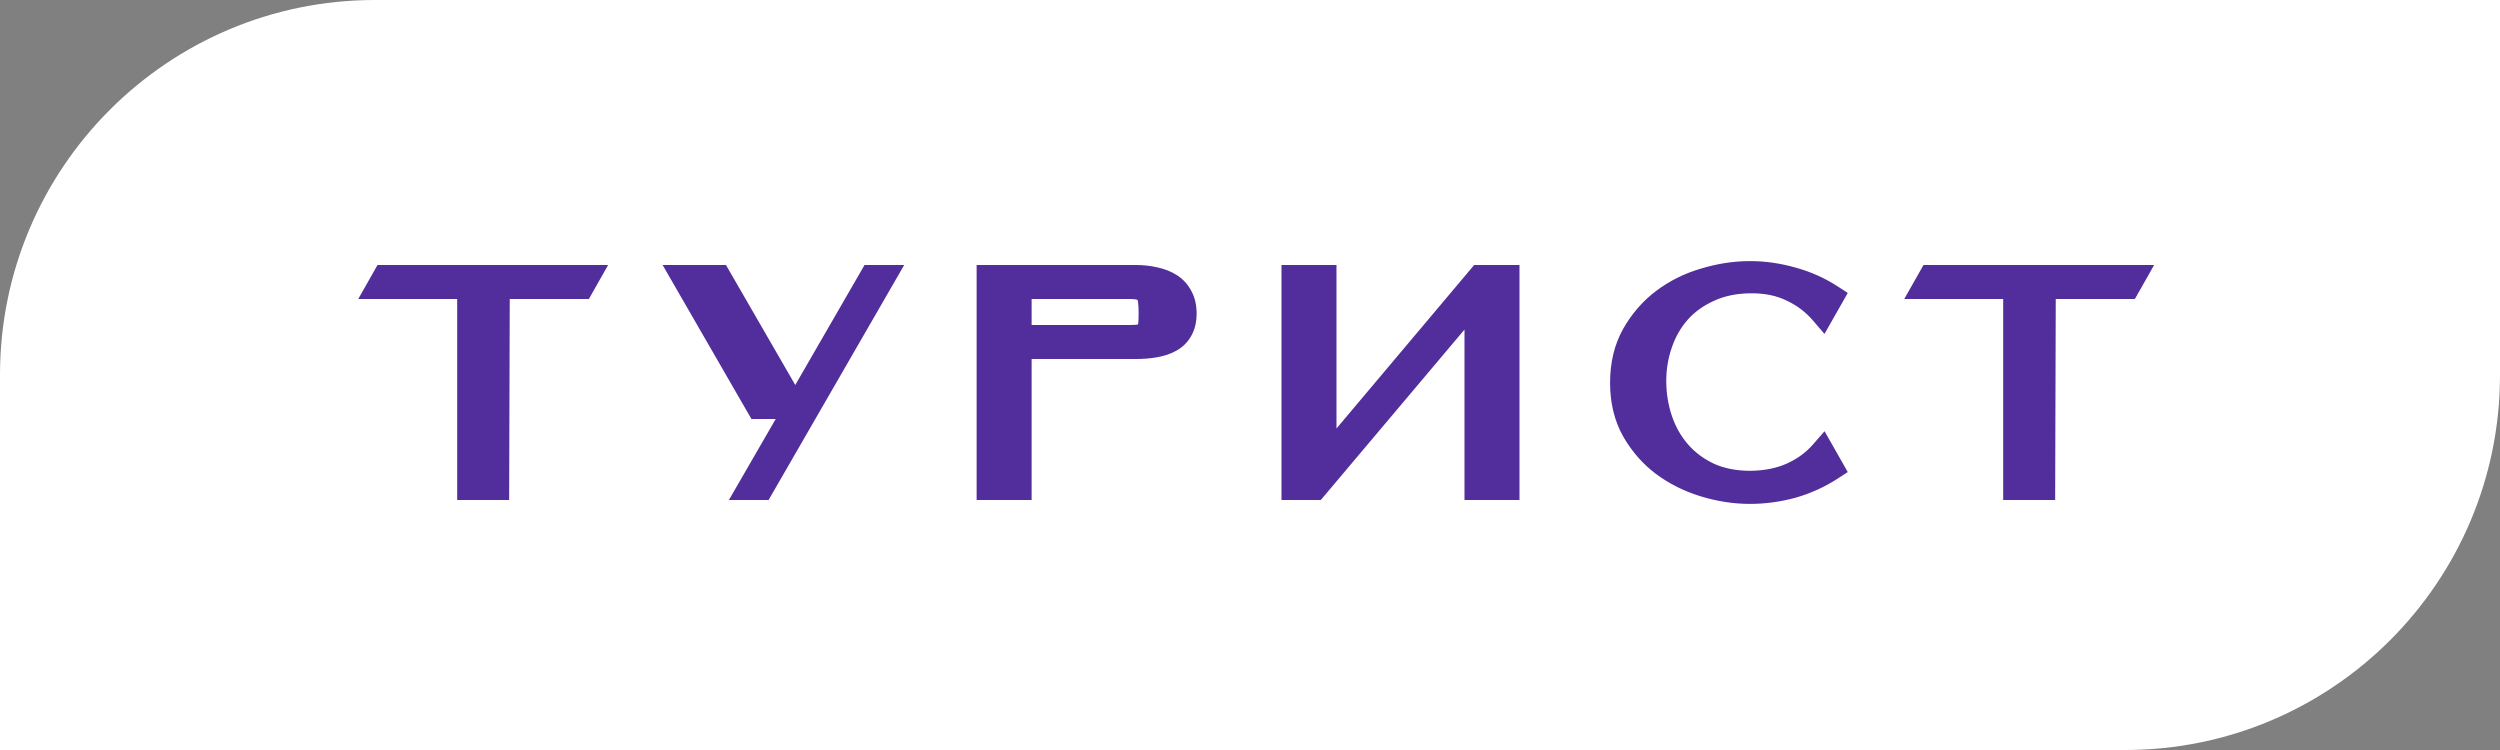 <?xml version="1.0" encoding="UTF-8"?> <svg xmlns="http://www.w3.org/2000/svg" width="200" height="60" viewBox="0 0 200 60" fill="none"><rect x="0" y="0" width="200" height="60" fill="#808080" stroke="none"/> <path d="M0 30C0 13.431 13.431 0 30 0H200V30C200 46.569 186.569 60 170 60H0V30Z" fill="white"></path> <path d="M46.935 22.2L46.527 22.92H39.783L39.735 39H37.575V22.92H30.375L30.783 22.2H46.935ZM63.789 32.52H60.693L54.741 22.2H57.501L63.045 31.8H64.197L69.741 22.2H70.605L60.909 39H60.045L63.789 32.52ZM90.41 27C90.794 27 91.098 26.976 91.322 26.928C91.546 26.88 91.714 26.784 91.826 26.64C91.938 26.496 92.01 26.304 92.042 26.064C92.074 25.808 92.09 25.48 92.09 25.08C92.09 24.696 92.074 24.368 92.042 24.096C92.01 23.808 91.938 23.584 91.826 23.424C91.714 23.248 91.546 23.12 91.322 23.04C91.098 22.96 90.794 22.92 90.41 22.92H81.53V27H90.41ZM81.53 27.72V39H79.13V22.2H90.89C91.418 22.2 91.914 22.256 92.378 22.368C92.842 22.464 93.25 22.624 93.602 22.848C93.954 23.072 94.226 23.368 94.418 23.736C94.626 24.104 94.73 24.552 94.73 25.08C94.73 25.608 94.626 26.048 94.418 26.4C94.226 26.736 93.954 27 93.602 27.192C93.25 27.384 92.842 27.52 92.378 27.6C91.914 27.68 91.418 27.72 90.89 27.72H81.53ZM117.847 24L105.199 39H103.519V22.2H105.919V36.648H106.231L118.399 22.2H120.559V39H118.159V24H117.847ZM146.486 37.44C145.526 38.064 144.486 38.536 143.366 38.856C142.246 39.16 141.126 39.312 140.006 39.312C138.806 39.312 137.598 39.128 136.382 38.76C135.166 38.392 134.07 37.848 133.094 37.128C132.134 36.408 131.342 35.504 130.718 34.416C130.11 33.328 129.806 32.064 129.806 30.624C129.806 29.168 130.11 27.896 130.718 26.808C131.342 25.704 132.134 24.792 133.094 24.072C134.07 23.336 135.166 22.792 136.382 22.44C137.598 22.072 138.806 21.888 140.006 21.888C141.126 21.888 142.246 22.048 143.366 22.368C144.486 22.672 145.526 23.136 146.486 23.76L145.79 24.984C145.118 24.2 144.302 23.584 143.342 23.136C142.382 22.672 141.27 22.448 140.006 22.464C138.758 22.48 137.654 22.712 136.694 23.16C135.734 23.592 134.926 24.176 134.27 24.912C133.63 25.632 133.142 26.48 132.806 27.456C132.47 28.416 132.302 29.424 132.302 30.48C132.302 31.568 132.47 32.608 132.806 33.6C133.142 34.592 133.638 35.464 134.294 36.216C134.95 36.968 135.758 37.568 136.718 38.016C137.678 38.448 138.782 38.664 140.03 38.664C141.31 38.648 142.422 38.424 143.366 37.992C144.326 37.56 145.134 36.968 145.79 36.216L146.486 37.44ZM170.615 22.2L170.207 22.92H163.463L163.415 39H161.255V22.92H154.055L154.463 22.2H170.615Z" fill="#522E9C"></path> <path d="M46.935 22.2L47.805 22.693L48.651 21.2H46.935V22.2ZM46.527 22.92V23.92H47.11L47.397 23.413L46.527 22.92ZM39.783 22.92V21.92H38.786L38.783 22.917L39.783 22.92ZM39.735 39V40H40.732L40.735 39.003L39.735 39ZM37.575 39H36.575V40H37.575V39ZM37.575 22.92H38.575V21.92H37.575V22.92ZM30.375 22.92L29.505 22.427L28.659 23.92H30.375V22.92ZM30.783 22.2V21.2H30.2L29.913 21.707L30.783 22.2ZM46.065 21.707L45.657 22.427L47.397 23.413L47.805 22.693L46.065 21.707ZM46.527 21.92H39.783V23.92H46.527V21.92ZM38.783 22.917L38.735 38.997L40.735 39.003L40.783 22.923L38.783 22.917ZM39.735 38H37.575V40H39.735V38ZM38.575 39V22.92H36.575V39H38.575ZM37.575 21.92H30.375V23.92H37.575V21.92ZM31.245 23.413L31.653 22.693L29.913 21.707L29.505 22.427L31.245 23.413ZM30.783 23.2H46.935V21.2H30.783V23.2ZM63.789 32.52L64.654 33.02L65.521 31.52H63.789V32.52ZM60.693 32.52L59.826 33.02L60.115 33.52H60.693V32.52ZM54.741 22.2V21.2H53.01L53.874 22.7L54.741 22.2ZM57.501 22.2L58.367 21.7L58.078 21.2H57.501V22.2ZM63.045 31.8L62.179 32.3L62.467 32.8H63.045V31.8ZM64.197 31.8V32.8H64.774L65.063 32.3L64.197 31.8ZM69.741 22.2V21.2H69.163L68.875 21.7L69.741 22.2ZM70.605 22.2L71.471 22.7L72.336 21.2H70.605V22.2ZM60.909 39V40H61.486L61.775 39.5L60.909 39ZM60.045 39L59.179 38.5L58.312 40H60.045V39ZM63.789 31.52H60.693V33.52H63.789V31.52ZM61.559 32.02L55.607 21.7L53.874 22.7L59.826 33.02L61.559 32.02ZM54.741 23.2H57.501V21.2H54.741V23.2ZM56.635 22.7L62.179 32.3L63.911 31.3L58.367 21.7L56.635 22.7ZM63.045 32.8H64.197V30.8H63.045V32.8ZM65.063 32.3L70.607 22.7L68.875 21.7L63.331 31.3L65.063 32.3ZM69.741 23.2H70.605V21.2H69.741V23.2ZM69.739 21.7L60.042 38.5L61.775 39.5L71.471 22.7L69.739 21.7ZM60.909 38H60.045V40H60.909V38ZM60.91 39.5L64.654 33.02L62.923 32.02L59.179 38.5L60.91 39.5ZM91.826 26.64L92.615 27.254L92.615 27.254L91.826 26.64ZM92.042 26.064L93.033 26.196L93.034 26.188L92.042 26.064ZM92.042 24.096L91.048 24.206L91.049 24.213L92.042 24.096ZM91.826 23.424L90.982 23.961L90.994 23.979L91.007 23.997L91.826 23.424ZM81.53 22.92V21.92H80.53V22.92H81.53ZM81.53 27H80.53V28H81.53V27ZM81.53 27.72V26.72H80.53V27.72H81.53ZM81.53 39V40H82.53V39H81.53ZM79.13 39H78.13V40H79.13V39ZM79.13 22.2V21.2H78.13V22.2H79.13ZM92.378 22.368L92.143 23.34L92.159 23.344L92.175 23.347L92.378 22.368ZM93.602 22.848L94.139 22.004L94.139 22.004L93.602 22.848ZM94.418 23.736L93.531 24.199L93.539 24.213L93.547 24.228L94.418 23.736ZM94.418 26.4L93.557 25.891L93.553 25.898L93.549 25.904L94.418 26.4ZM93.602 27.192L94.081 28.07L94.081 28.07L93.602 27.192ZM92.378 27.6L92.548 28.585L92.548 28.585L92.378 27.6ZM90.41 28C90.824 28 91.208 27.975 91.531 27.906L91.112 25.95C90.988 25.977 90.764 26 90.41 26V28ZM91.531 27.906C91.925 27.822 92.325 27.627 92.615 27.254L91.036 26.026C91.065 25.989 91.097 25.965 91.12 25.952C91.14 25.94 91.141 25.944 91.112 25.95L91.531 27.906ZM92.615 27.254C92.866 26.931 92.985 26.556 93.033 26.196L91.05 25.932C91.034 26.052 91.01 26.061 91.036 26.026L92.615 27.254ZM93.034 26.188C93.073 25.875 93.09 25.502 93.09 25.08H91.09C91.09 25.458 91.074 25.741 91.049 25.94L93.034 26.188ZM93.09 25.08C93.09 24.671 93.073 24.302 93.035 23.979L91.049 24.213C91.075 24.434 91.09 24.721 91.09 25.08H93.09ZM93.036 23.986C92.993 23.606 92.888 23.198 92.645 22.851L91.007 23.997C90.995 23.981 91 23.983 91.012 24.018C91.023 24.054 91.038 24.114 91.048 24.206L93.036 23.986ZM92.669 22.887C92.421 22.498 92.061 22.242 91.658 22.098L90.985 23.982C91.013 23.991 91.017 23.997 91.01 23.991C91.006 23.989 91.001 23.984 90.996 23.979C90.99 23.973 90.986 23.966 90.982 23.961L92.669 22.887ZM91.658 22.098C91.28 21.963 90.847 21.92 90.41 21.92V23.92C90.741 23.92 90.915 23.957 90.985 23.982L91.658 22.098ZM90.41 21.92H81.53V23.92H90.41V21.92ZM80.53 22.92V27H82.53V22.92H80.53ZM81.53 28H90.41V26H81.53V28ZM80.53 27.72V39H82.53V27.72H80.53ZM81.53 38H79.13V40H81.53V38ZM80.13 39V22.2H78.13V39H80.13ZM79.13 23.2H90.89V21.2H79.13V23.2ZM90.89 23.2C91.347 23.2 91.763 23.248 92.143 23.34L92.612 21.396C92.064 21.264 91.489 21.2 90.89 21.2V23.2ZM92.175 23.347C92.536 23.422 92.828 23.541 93.065 23.692L94.139 22.004C93.671 21.707 93.147 21.506 92.58 21.389L92.175 23.347ZM93.065 23.692C93.27 23.822 93.421 23.987 93.531 24.199L95.304 23.273C95.031 22.749 94.638 22.322 94.139 22.004L93.065 23.692ZM93.547 24.228C93.652 24.413 93.73 24.682 93.73 25.08H95.73C95.73 24.422 95.6 23.795 95.288 23.244L93.547 24.228ZM93.73 25.08C93.73 25.48 93.651 25.732 93.557 25.891L95.279 26.909C95.6 26.364 95.73 25.736 95.73 25.08H93.73ZM93.549 25.904C93.453 26.073 93.318 26.207 93.123 26.314L94.081 28.07C94.589 27.793 94.999 27.399 95.286 26.896L93.549 25.904ZM93.123 26.314C92.882 26.445 92.582 26.55 92.208 26.614L92.548 28.585C93.101 28.49 93.617 28.323 94.081 28.07L93.123 26.314ZM92.208 26.614C91.806 26.684 91.368 26.72 90.89 26.72V28.72C91.468 28.72 92.021 28.676 92.548 28.585L92.208 26.614ZM90.89 26.72H81.53V28.72H90.89V26.72ZM117.847 24V23H117.382L117.082 23.355L117.847 24ZM105.199 39V40H105.664L105.963 39.645L105.199 39ZM103.519 39H102.519V40H103.519V39ZM103.519 22.2V21.2H102.519V22.2H103.519ZM105.919 22.2H106.919V21.2H105.919V22.2ZM105.919 36.648H104.919V37.648H105.919V36.648ZM106.231 36.648V37.648H106.696L106.996 37.292L106.231 36.648ZM118.399 22.2V21.2H117.934L117.634 21.556L118.399 22.2ZM120.559 22.2H121.559V21.2H120.559V22.2ZM120.559 39V40H121.559V39H120.559ZM118.159 39H117.159V40H118.159V39ZM118.159 24H119.159V23H118.159V24ZM117.082 23.355L104.434 38.355L105.963 39.645L118.611 24.645L117.082 23.355ZM105.199 38H103.519V40H105.199V38ZM104.519 39V22.2H102.519V39H104.519ZM103.519 23.2H105.919V21.2H103.519V23.2ZM104.919 22.2V36.648H106.919V22.2H104.919ZM105.919 37.648H106.231V35.648H105.919V37.648ZM106.996 37.292L119.164 22.844L117.634 21.556L105.466 36.004L106.996 37.292ZM118.399 23.2H120.559V21.2H118.399V23.2ZM119.559 22.2V39H121.559V22.2H119.559ZM120.559 38H118.159V40H120.559V38ZM119.159 39V24H117.159V39H119.159ZM118.159 23H117.847V25H118.159V23ZM146.486 37.44L147.031 38.278L147.821 37.765L147.356 36.946L146.486 37.44ZM143.366 38.856L143.628 39.821L143.641 39.818L143.366 38.856ZM136.382 38.76L136.672 37.803L136.382 38.76ZM133.094 37.128L132.494 37.928L132.501 37.933L133.094 37.128ZM130.718 34.416L129.845 34.904L129.851 34.913L130.718 34.416ZM130.718 26.808L129.848 26.316L129.845 26.32L130.718 26.808ZM133.094 24.072L133.694 24.872L133.696 24.87L133.094 24.072ZM136.382 22.44L136.66 23.401L136.672 23.397L136.382 22.44ZM143.366 22.368L143.092 23.33L143.104 23.333L143.366 22.368ZM146.486 23.76L147.356 24.254L147.821 23.435L147.031 22.922L146.486 23.76ZM145.79 24.984L145.031 25.635L145.957 26.715L146.66 25.478L145.79 24.984ZM143.342 23.136L142.907 24.036L142.919 24.042L143.342 23.136ZM140.006 22.464L139.994 21.464L139.993 21.464L140.006 22.464ZM136.694 23.16L137.105 24.072L137.117 24.066L136.694 23.16ZM134.27 24.912L133.524 24.247L133.523 24.248L134.27 24.912ZM132.806 27.456L133.75 27.786L133.752 27.782L132.806 27.456ZM132.806 33.6L131.859 33.921L131.859 33.921L132.806 33.6ZM134.294 36.216L133.541 36.873L133.541 36.873L134.294 36.216ZM136.718 38.016L136.295 38.922L136.308 38.928L136.718 38.016ZM140.03 38.664V39.664L140.043 39.664L140.03 38.664ZM143.366 37.992L142.956 37.08L142.95 37.083L143.366 37.992ZM145.79 36.216L146.66 35.722L145.963 34.497L145.037 35.559L145.79 36.216ZM145.941 36.602C145.066 37.17 144.117 37.601 143.092 37.895L143.641 39.818C144.855 39.471 145.986 38.958 147.031 38.278L145.941 36.602ZM143.104 37.891C142.067 38.173 141.035 38.312 140.006 38.312V40.312C141.218 40.312 142.426 40.147 143.628 39.821L143.104 37.891ZM140.006 38.312C138.91 38.312 137.8 38.144 136.672 37.803L136.093 39.717C137.397 40.112 138.703 40.312 140.006 40.312V38.312ZM136.672 37.803C135.56 37.466 134.568 36.972 133.688 36.323L132.501 37.933C133.573 38.724 134.773 39.318 136.093 39.717L136.672 37.803ZM133.694 36.328C132.848 35.693 132.145 34.894 131.586 33.919L129.851 34.913C130.539 36.114 131.421 37.123 132.494 37.928L133.694 36.328ZM131.591 33.928C131.079 33.011 130.806 31.92 130.806 30.624H128.806C128.806 32.208 129.142 33.645 129.845 34.904L131.591 33.928ZM130.806 30.624C130.806 29.31 131.08 28.211 131.591 27.296L129.845 26.32C129.141 27.581 128.806 29.026 128.806 30.624H130.806ZM131.589 27.3C132.149 26.309 132.851 25.505 133.694 24.872L132.494 23.272C131.418 24.079 130.536 25.099 129.848 26.316L131.589 27.3ZM133.696 24.87C134.572 24.21 135.557 23.72 136.66 23.401L136.104 21.479C134.775 21.864 133.569 22.462 132.492 23.274L133.696 24.87ZM136.672 23.397C137.8 23.056 138.91 22.888 140.006 22.888V20.888C138.703 20.888 137.397 21.088 136.093 21.483L136.672 23.397ZM140.006 22.888C141.03 22.888 142.057 23.034 143.092 23.329L143.641 21.407C142.435 21.062 141.223 20.888 140.006 20.888V22.888ZM143.104 23.333C144.125 23.61 145.07 24.032 145.941 24.598L147.031 22.922C145.983 22.24 144.847 21.734 143.628 21.403L143.104 23.333ZM145.617 23.266L144.921 24.49L146.66 25.478L147.356 24.254L145.617 23.266ZM146.55 24.333C145.782 23.438 144.851 22.736 143.765 22.23L142.919 24.042C143.754 24.432 144.454 24.962 145.031 25.635L146.55 24.333ZM143.777 22.236C142.654 21.693 141.384 21.447 139.994 21.464L140.019 23.464C141.156 23.45 142.11 23.651 142.907 24.036L143.777 22.236ZM139.993 21.464C138.629 21.482 137.381 21.736 136.271 22.254L137.117 24.066C137.928 23.688 138.888 23.478 140.019 23.464L139.993 21.464ZM136.284 22.248C135.205 22.734 134.279 23.399 133.524 24.247L135.017 25.577C135.573 24.953 136.264 24.45 137.105 24.072L136.284 22.248ZM133.523 24.248C132.789 25.073 132.237 26.039 131.861 27.131L133.752 27.782C134.048 26.921 134.472 26.191 135.018 25.576L133.523 24.248ZM131.862 27.126C131.488 28.196 131.302 29.316 131.302 30.48H133.302C133.302 29.532 133.453 28.636 133.75 27.786L131.862 27.126ZM131.302 30.48C131.302 31.673 131.487 32.822 131.859 33.921L133.753 33.279C133.454 32.395 133.302 31.463 133.302 30.48H131.302ZM131.859 33.921C132.235 35.03 132.795 36.018 133.541 36.873L135.048 35.559C134.482 34.91 134.05 34.154 133.753 33.279L131.859 33.921ZM133.541 36.873C134.294 37.737 135.217 38.419 136.295 38.922L137.141 37.11C136.3 36.717 135.607 36.199 135.048 35.559L133.541 36.873ZM136.308 38.928C137.419 39.428 138.667 39.664 140.03 39.664V37.664C138.898 37.664 137.938 37.468 137.129 37.104L136.308 38.928ZM140.043 39.664C141.431 39.647 142.686 39.403 143.782 38.901L142.95 37.083C142.159 37.445 141.19 37.649 140.018 37.664L140.043 39.664ZM143.777 38.904C144.861 38.416 145.788 37.74 146.544 36.873L145.037 35.559C144.481 36.196 143.792 36.704 142.956 37.08L143.777 38.904ZM144.921 36.71L145.617 37.934L147.356 36.946L146.66 35.722L144.921 36.71ZM170.615 22.2L171.485 22.693L172.331 21.2H170.615V22.2ZM170.207 22.92V23.92H170.789L171.077 23.413L170.207 22.92ZM163.463 22.92V21.92H162.466L162.463 22.917L163.463 22.92ZM163.415 39V40H164.412L164.415 39.003L163.415 39ZM161.255 39H160.255V40H161.255V39ZM161.255 22.92H162.255V21.92H161.255V22.92ZM154.055 22.92L153.185 22.427L152.339 23.92H154.055V22.92ZM154.463 22.2V21.2H153.88L153.593 21.707L154.463 22.2ZM169.745 21.707L169.337 22.427L171.077 23.413L171.485 22.693L169.745 21.707ZM170.207 21.92H163.463V23.92H170.207V21.92ZM162.463 22.917L162.415 38.997L164.415 39.003L164.463 22.923L162.463 22.917ZM163.415 38H161.255V40H163.415V38ZM162.255 39V22.92H160.255V39H162.255ZM161.255 21.92H154.055V23.92H161.255V21.92ZM154.925 23.413L155.333 22.693L153.593 21.707L153.185 22.427L154.925 23.413ZM154.463 23.2H170.615V21.2H154.463V23.2Z" fill="#522E9C"></path> </svg> 